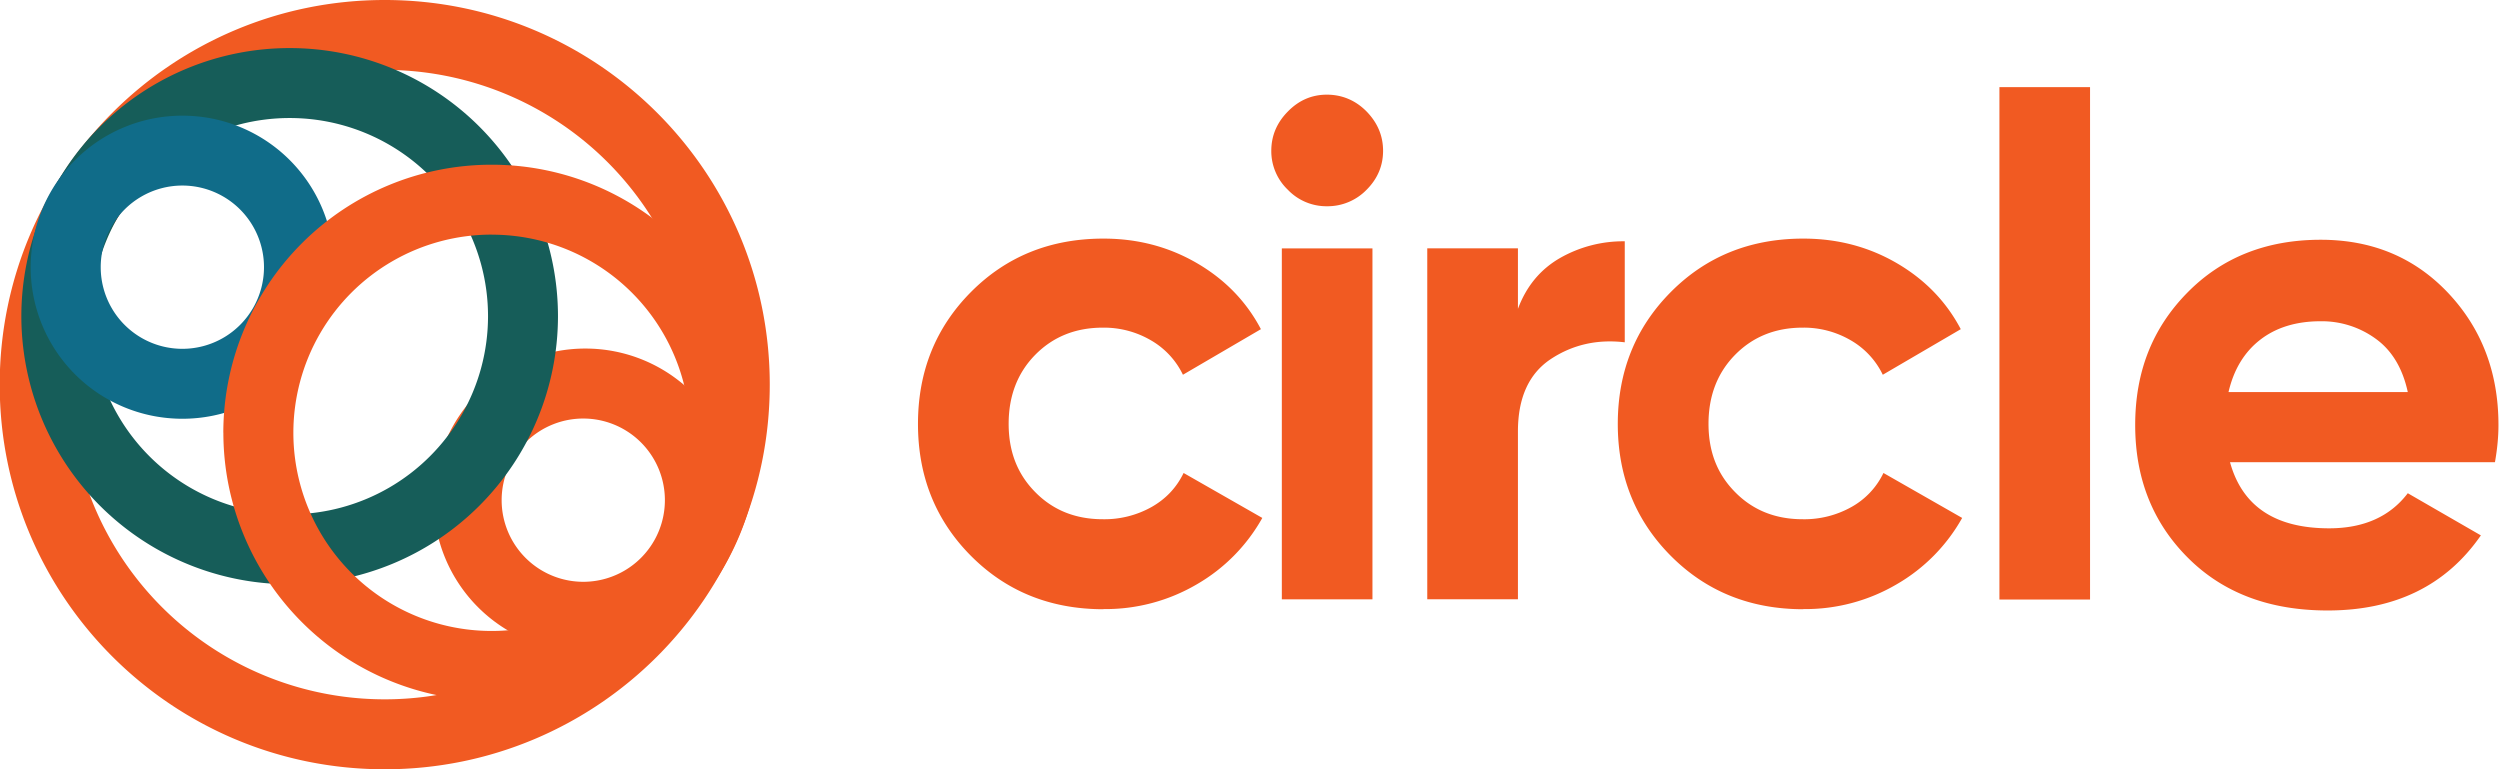 <svg xmlns="http://www.w3.org/2000/svg" width="52" height="16" fill="none" viewBox="0 0 52 16"><g clip-path="url(#clip0_2410_2362)"><path fill="#F15A22" fill-rule="evenodd" d="M12.174 8.706a1.698 1.698 0 1 0-.001 3.395 1.698 1.698 0 0 0 0-3.395ZM9.02 10.402a3.153 3.153 0 0 1 3.155-3.152 3.153 3.153 0 0 1 3.156 3.152 3.153 3.153 0 0 1-3.156 3.152 3.153 3.153 0 0 1-3.155-3.152Z" clip-rule="evenodd"/><path fill="#F15A22" fill-rule="evenodd" d="M8.002 1.455A6.549 6.549 0 0 0 1.45 8a6.549 6.549 0 0 0 6.552 6.546A6.549 6.549 0 0 0 14.555 8a6.549 6.549 0 0 0-6.553-6.546ZM-.006 8C-.006 3.582 3.58 0 8.002 0c4.424 0 8.009 3.582 8.009 8 0 4.419-3.585 8.001-8.009 8.001-4.423 0-8.008-3.58-8.008-8Z" clip-rule="evenodd"/><path fill="#165D59" fill-rule="evenodd" d="M1.9 6.576a4.124 4.124 0 0 0 4.126 4.122 4.123 4.123 0 0 0 4.125-4.122 4.123 4.123 0 0 0-4.125-4.121A4.123 4.123 0 0 0 1.9 6.576Zm4.126 5.576A5.579 5.579 0 0 1 .444 6.576 5.58 5.58 0 0 1 6.026 1a5.58 5.58 0 0 1 5.58 5.576 5.579 5.579 0 0 1-5.58 5.576Z" clip-rule="evenodd"/><path fill="#106C89" fill-rule="evenodd" d="M2.095 5.558a1.698 1.698 0 1 0 3.396-.001 1.698 1.698 0 0 0-3.396.001ZM3.793 8.71A3.153 3.153 0 0 1 .638 5.558a3.153 3.153 0 0 1 3.155-3.152A3.153 3.153 0 0 1 6.95 5.558 3.153 3.153 0 0 1 3.793 8.71Z" clip-rule="evenodd"/><path fill="#F15A22" fill-rule="evenodd" d="M10.227 4.88a4.123 4.123 0 0 0-4.125 4.122 4.123 4.123 0 0 0 4.125 4.122 4.123 4.123 0 0 0 4.125-4.122 4.123 4.123 0 0 0-4.125-4.121ZM4.645 9.002a5.579 5.579 0 0 1 5.58-5.576A5.579 5.579 0 0 1 15.808 9a5.579 5.579 0 0 1-5.581 5.576 5.579 5.579 0 0 1-5.581-5.576Z" clip-rule="evenodd"/><path fill="#F15A22" d="M22.953 12.672c-1.101 0-2.02-.37-2.756-1.109-.736-.74-1.103-1.655-1.103-2.745s.367-2.004 1.103-2.745c.736-.74 1.653-1.11 2.756-1.11.71 0 1.358.17 1.944.511.585.341 1.028.798 1.33 1.373l-1.622.948a1.653 1.653 0 0 0-.665-.716 1.935 1.935 0 0 0-1.001-.264c-.565 0-1.033.188-1.403.562-.37.375-.556.855-.556 1.438 0 .584.185 1.05.556 1.424.37.375.837.561 1.403.561a2 2 0 0 0 1.015-.255c.298-.169.519-.405.665-.707l1.637.935a3.65 3.65 0 0 1-1.359 1.379 3.757 3.757 0 0 1-1.944.517v.003ZM26.662 12.466v-7.3h1.885v7.3h-1.885Zm.937-8.176a1.11 1.11 0 0 1-.812-.343 1.11 1.11 0 0 1-.344-.81c0-.312.115-.585.344-.817.228-.234.499-.351.812-.351.313 0 .596.116.826.35.228.234.343.507.343.818 0 .31-.115.582-.343.81a1.13 1.13 0 0 1-.826.343ZM31.574 6.421c.175-.467.465-.817.869-1.051a2.653 2.653 0 0 1 1.352-.351V7.12c-.574-.068-1.088.05-1.542.351-.452.302-.68.803-.68 1.504v3.49h-1.886v-7.3h1.886v1.257l.001-.002ZM37.51 12.672c-1.102 0-2.02-.37-2.756-1.109-.736-.74-1.104-1.655-1.104-2.745s.368-2.004 1.104-2.745c.736-.74 1.653-1.11 2.755-1.11.711 0 1.359.17 1.945.511.584.341 1.028.798 1.33 1.373l-1.622.948a1.654 1.654 0 0 0-.665-.716 1.935 1.935 0 0 0-1.002-.264c-.564 0-1.032.188-1.402.562-.37.375-.556.855-.556 1.438 0 .584.184 1.05.556 1.424.37.375.837.561 1.402.561a2 2 0 0 0 1.016-.255 1.6 1.6 0 0 0 .665-.707l1.637.935a3.651 3.651 0 0 1-1.36 1.379 3.757 3.757 0 0 1-1.944.517v.003ZM43.473 1.813h-1.885V12.47h1.885V1.812ZM46.355 8.155h3.727c-.108-.496-.33-.866-.666-1.108a1.905 1.905 0 0 0-1.147-.365c-.508 0-.926.129-1.258.386-.332.258-.55.622-.658 1.087h.002Zm.03 1.461c.253.915.94 1.373 2.06 1.373.721 0 1.267-.244 1.637-.73l1.52.877c-.72 1.041-1.784 1.562-3.186 1.562-1.208 0-2.177-.365-2.908-1.097-.731-.73-1.096-1.649-1.096-2.76 0-1.111.36-2.016 1.082-2.751.721-.735 1.647-1.103 2.777-1.103 1.072 0 1.956.37 2.653 1.109.696.74 1.044 1.655 1.044 2.745 0 .244-.025.501-.073.773h-5.51v.002Z"/></g><defs><clipPath id="clip0_2410_2362"><path fill="#fff" d="M0 0h51.969v16H0z"/></clipPath></defs></svg>